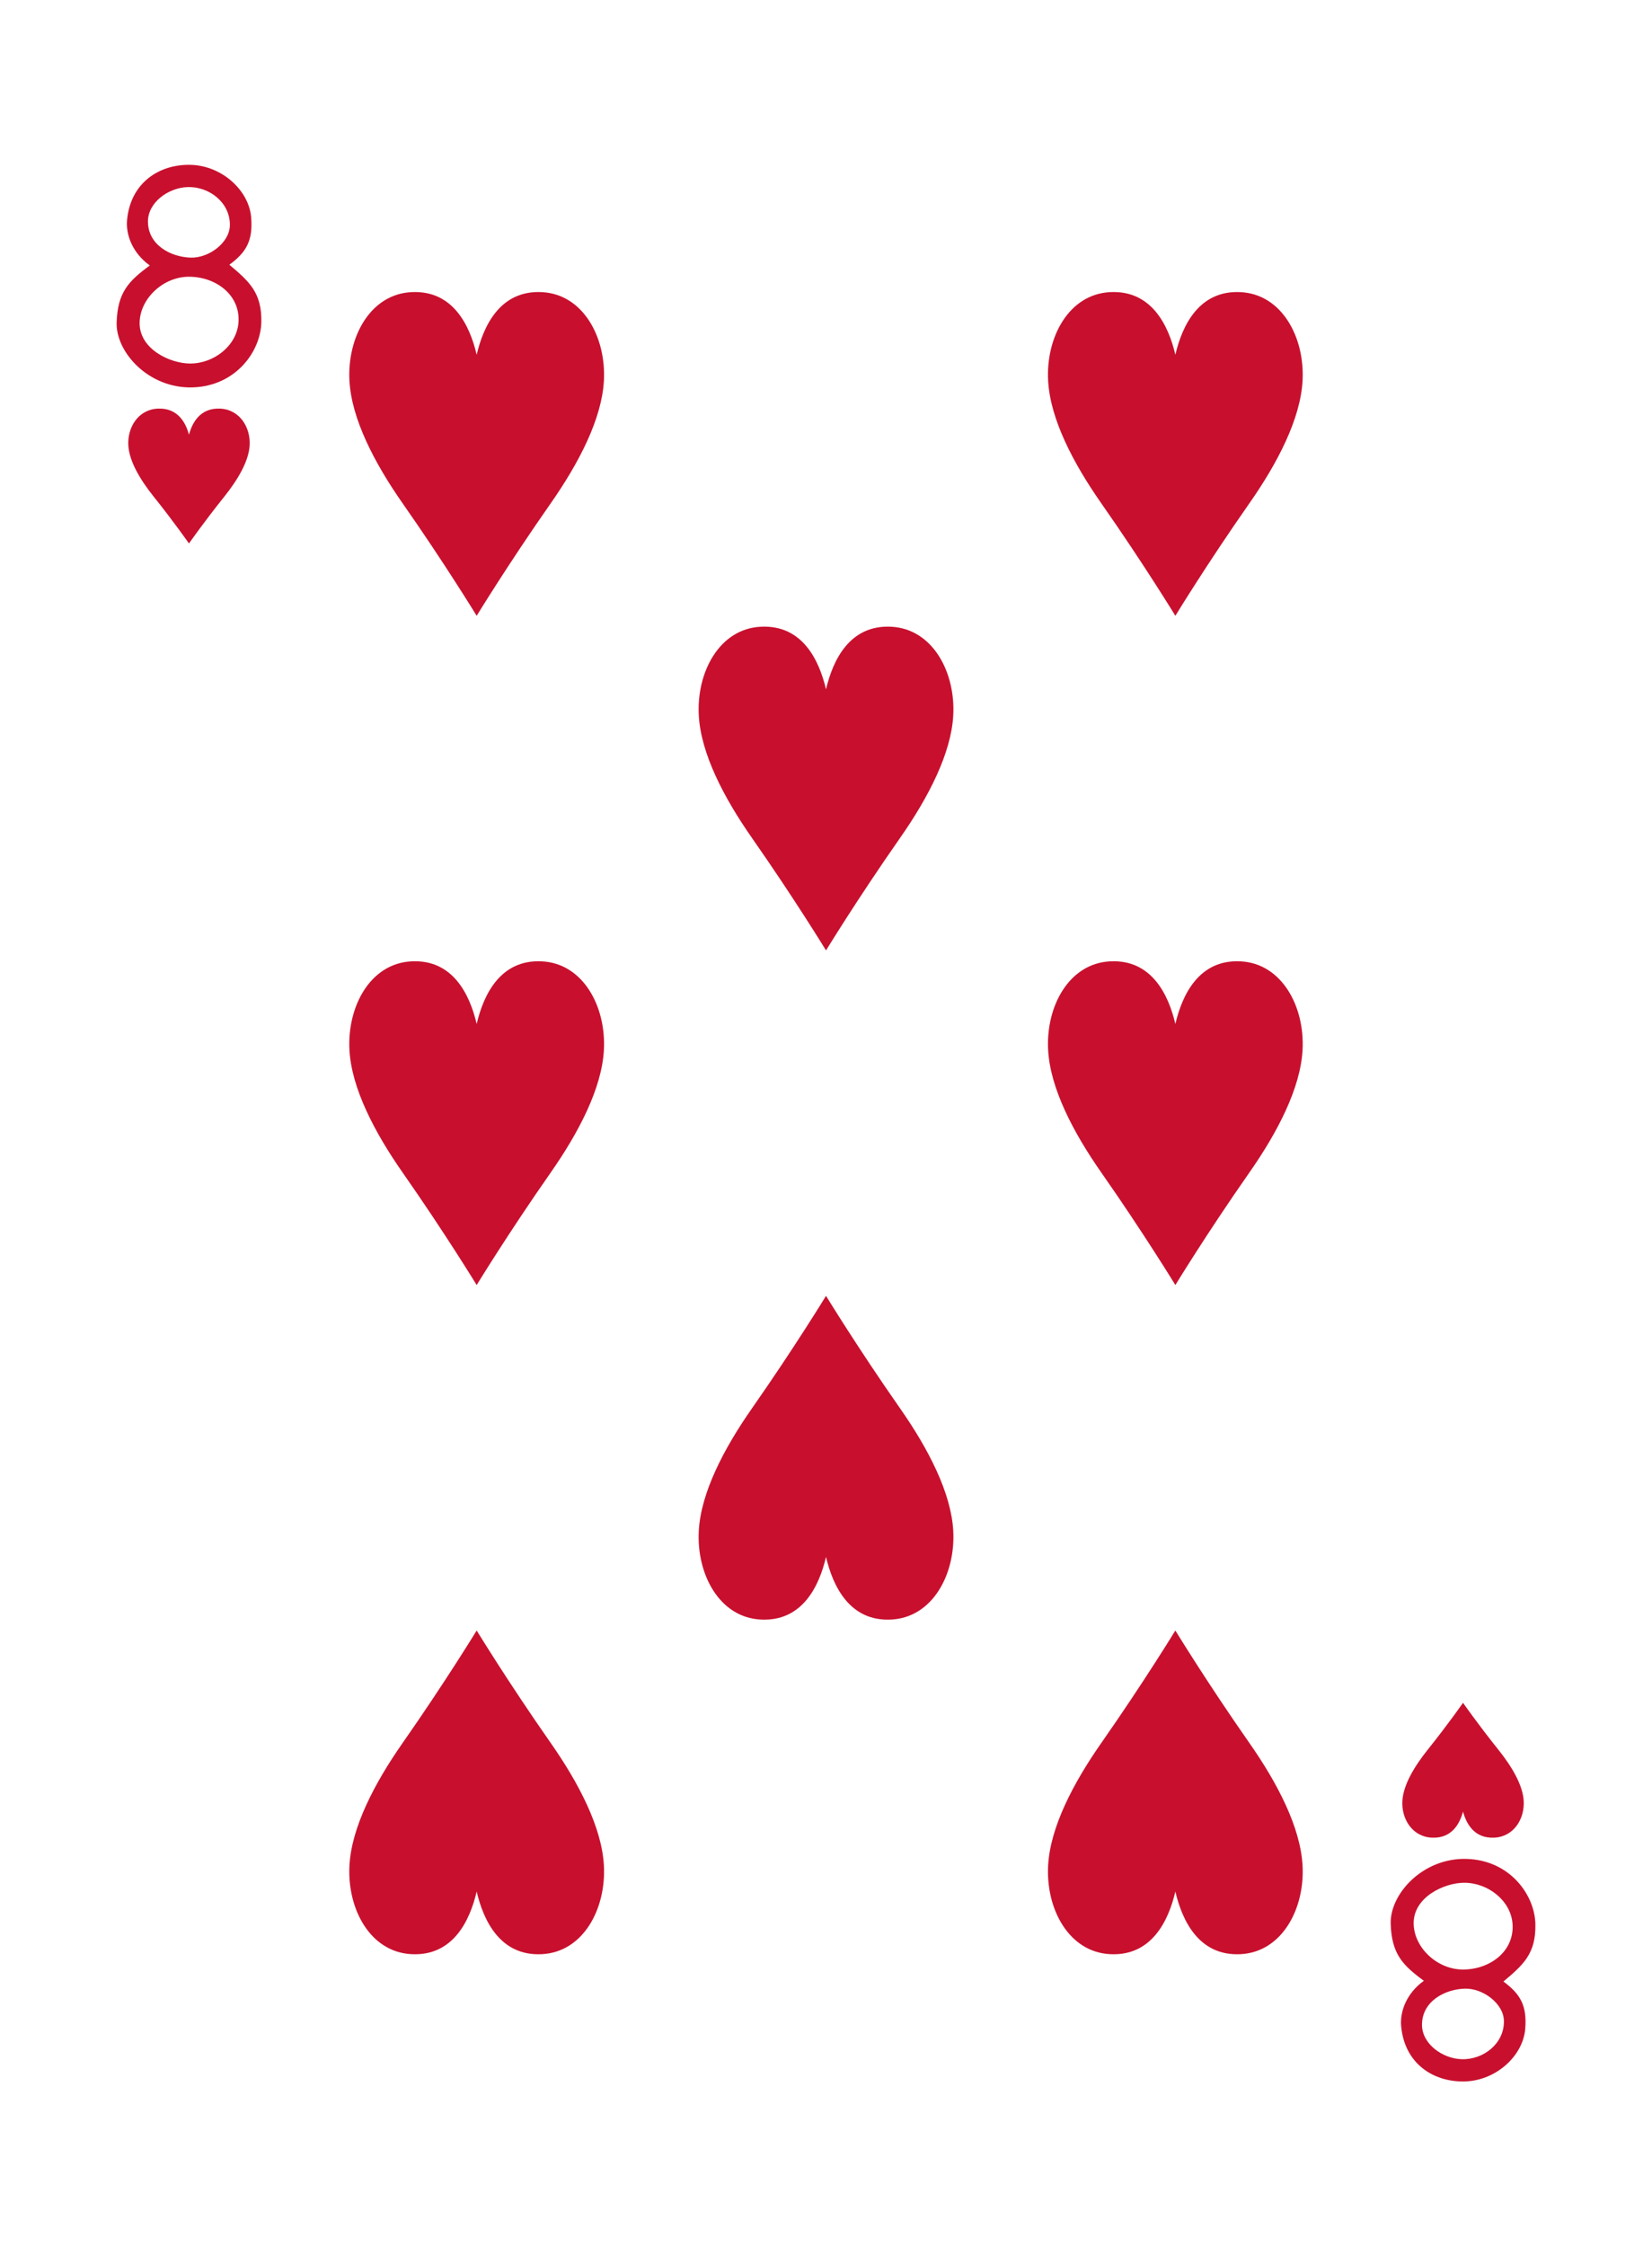 <?xml version="1.0" encoding="UTF-8"?><svg preserveAspectRatio="none" xmlns="http://www.w3.org/2000/svg" width="195" height="265" viewBox="0 0 195 265"><g id="a"/><g id="b"><g id="c"><g><rect width="195" height="265" style="fill:#fff;"/><path d="M22.306,64.115s-1.769-2.538-4.161-5.522c-1.599-1.997-2.879-4.158-2.995-6.023-.136-2.126,1.151-4.262,3.489-4.364,2.333-.104,3.283,1.64,3.667,3.078,.389-1.437,1.334-3.182,3.672-3.078,2.334,.102,3.624,2.238,3.489,4.364-.12,1.865-1.397,4.026-2.995,6.023-2.392,2.984-4.166,5.522-4.166,5.522Z" style="fill:#c8102e;"/><path d="M172.693,200.883c0,.004-1.769,2.541-4.161,5.525-1.599,1.997-2.879,4.158-2.995,6.023-.137,2.126,1.155,4.262,3.489,4.364,2.337,.104,3.283-1.64,3.667-3.078,.389,1.437,1.334,3.182,3.672,3.078,2.334-.102,3.625-2.238,3.489-4.364-.117-1.865-1.397-4.026-2.995-6.023-2.392-2.984-4.162-5.521-4.166-5.525Z" style="fill:#c8102e;"/><path d="M97.502,112.122s-3.719-6.089-8.732-13.254c-3.353-4.791-6.036-9.982-6.285-14.455-.284-5.106,2.419-10.227,7.319-10.476s6.888,3.936,7.698,7.386c.809-3.45,2.796-7.635,7.693-7.386,4.901,.249,7.608,5.37,7.325,10.476-.249,4.472-2.932,9.664-6.286,14.455-5.013,7.165-8.731,13.254-8.731,13.254Z" style="fill:#c8102e;"/><path d="M56.266,72.648s-3.719-6.093-8.732-13.255c-3.353-4.791-6.036-9.982-6.285-14.455-.284-5.106,2.423-10.231,7.323-10.475,4.897-.249,6.884,3.936,7.694,7.387,.809-3.451,2.796-7.636,7.693-7.387,4.901,.245,7.608,5.37,7.324,10.475-.249,4.472-2.933,9.664-6.286,14.455-5.013,7.162-8.731,13.255-8.731,13.255Z" style="fill:#c8102e;"/><path d="M138.738,151.601s-3.719-6.093-8.732-13.258c-3.357-4.792-6.036-9.983-6.285-14.451-.288-5.109,2.42-10.231,7.319-10.48,4.897-.249,6.888,3.936,7.698,7.387,.809-3.451,2.796-7.636,7.693-7.387,4.901,.249,7.608,5.371,7.32,10.48-.249,4.468-2.928,9.66-6.286,14.451-5.013,7.165-8.727,13.258-8.727,13.258Z" style="fill:#c8102e;"/><path d="M138.738,72.648s-3.719-6.093-8.732-13.255c-3.357-4.791-6.036-9.982-6.285-14.455-.288-5.106,2.42-10.231,7.319-10.475,4.897-.249,6.888,3.936,7.698,7.387,.809-3.451,2.796-7.636,7.693-7.387,4.901,.245,7.608,5.37,7.32,10.475-.249,4.472-2.928,9.664-6.286,14.455-5.013,7.162-8.727,13.255-8.727,13.255Z" style="fill:#c8102e;"/><path d="M56.266,151.601s-3.719-6.093-8.732-13.258c-3.353-4.792-6.036-9.983-6.285-14.451-.284-5.109,2.423-10.231,7.323-10.48,4.897-.249,6.884,3.936,7.694,7.387,.809-3.451,2.796-7.636,7.693-7.387,4.901,.249,7.608,5.371,7.324,10.48-.249,4.468-2.933,9.66-6.286,14.451-5.013,7.165-8.731,13.258-8.731,13.258Z" style="fill:#c8102e;"/><path d="M97.502,152.875s-3.719,6.093-8.732,13.258c-3.353,4.792-6.036,9.982-6.285,14.451-.284,5.11,2.419,10.232,7.319,10.481s6.888-3.936,7.698-7.387c.809,3.451,2.796,7.636,7.693,7.387,4.901-.249,7.608-5.371,7.325-10.481-.249-4.468-2.932-9.659-6.286-14.451-5.013-7.165-8.731-13.258-8.731-13.258Z" style="fill:#c8102e;"/><path d="M138.738,192.354s-3.719,6.089-8.732,13.254c-3.357,4.791-6.036,9.982-6.285,14.455-.288,5.106,2.42,10.227,7.319,10.476,4.897,.249,6.888-3.936,7.698-7.387,.809,3.451,2.796,7.636,7.693,7.387,4.901-.249,7.608-5.37,7.32-10.476-.249-4.472-2.928-9.664-6.286-14.455-5.013-7.165-8.727-13.254-8.727-13.254Z" style="fill:#c8102e;"/><path d="M56.266,192.354s-3.719,6.089-8.732,13.254c-3.353,4.791-6.036,9.982-6.285,14.455-.284,5.106,2.423,10.227,7.323,10.476,4.897,.249,6.884-3.936,7.694-7.387,.809,3.451,2.796,7.636,7.693,7.387,4.901-.249,7.608-5.37,7.324-10.476-.249-4.472-2.933-9.664-6.286-14.455-5.013-7.165-8.731-13.254-8.731-13.254Z" style="fill:#c8102e;"/><path d="M27.133,26.606c.062-2.686-2.42-4.613-4.979-4.535-2.279,.07-4.687,1.806-4.691,4.053,0,2.813,2.742,4.216,5.08,4.27,2.127,.047,4.542-1.757,4.589-3.788Zm1.019,11.42c.222-3.19-2.602-5.347-5.791-5.378-3.104-.032-5.881,2.615-5.881,5.482,0,3.074,3.613,4.749,5.946,4.757,2.836,.011,5.535-2.114,5.725-4.861Zm-14.383-.012c.124-3.528,1.4-4.849,3.913-6.695-2.007-1.441-2.852-3.571-2.68-5.386,.416-4.387,3.809-6.579,7.507-6.486,3.707,.098,6.892,3.031,7.141,6.221,.218,2.77-.606,4.107-2.575,5.565,2.334,1.974,3.828,3.268,3.773,6.737-.054,3.474-3.014,7.605-8.168,7.733-5.15,.124-9.039-4.166-8.911-7.69Z" style="fill:#c8102e;"/><path d="M177.52,238.392c.063,2.689-2.42,4.612-4.979,4.538-2.279-.07-4.687-1.806-4.691-4.053,0-2.813,2.742-4.216,5.084-4.271,2.123-.047,4.538,1.757,4.585,3.785Zm1.02-11.417c.221,3.19-2.603,5.343-5.792,5.375-3.104,.035-5.881-2.611-5.881-5.479,0-3.078,3.613-4.749,5.947-4.757,2.835-.011,5.534,2.114,5.725,4.861Zm-14.384,.012c.124,3.524,1.4,4.849,3.913,6.691-2.003,1.446-2.851,3.575-2.676,5.387,.412,4.391,3.805,6.582,7.504,6.489,3.706-.098,6.891-3.031,7.14-6.221,.218-2.77-.606-4.107-2.575-5.568,2.338-1.97,3.828-3.264,3.774-6.733-.055-3.474-3.011-7.605-8.165-7.733-5.153-.124-9.043,4.166-8.915,7.69Z" style="fill:#c8102e;"/></g></g></g></svg>